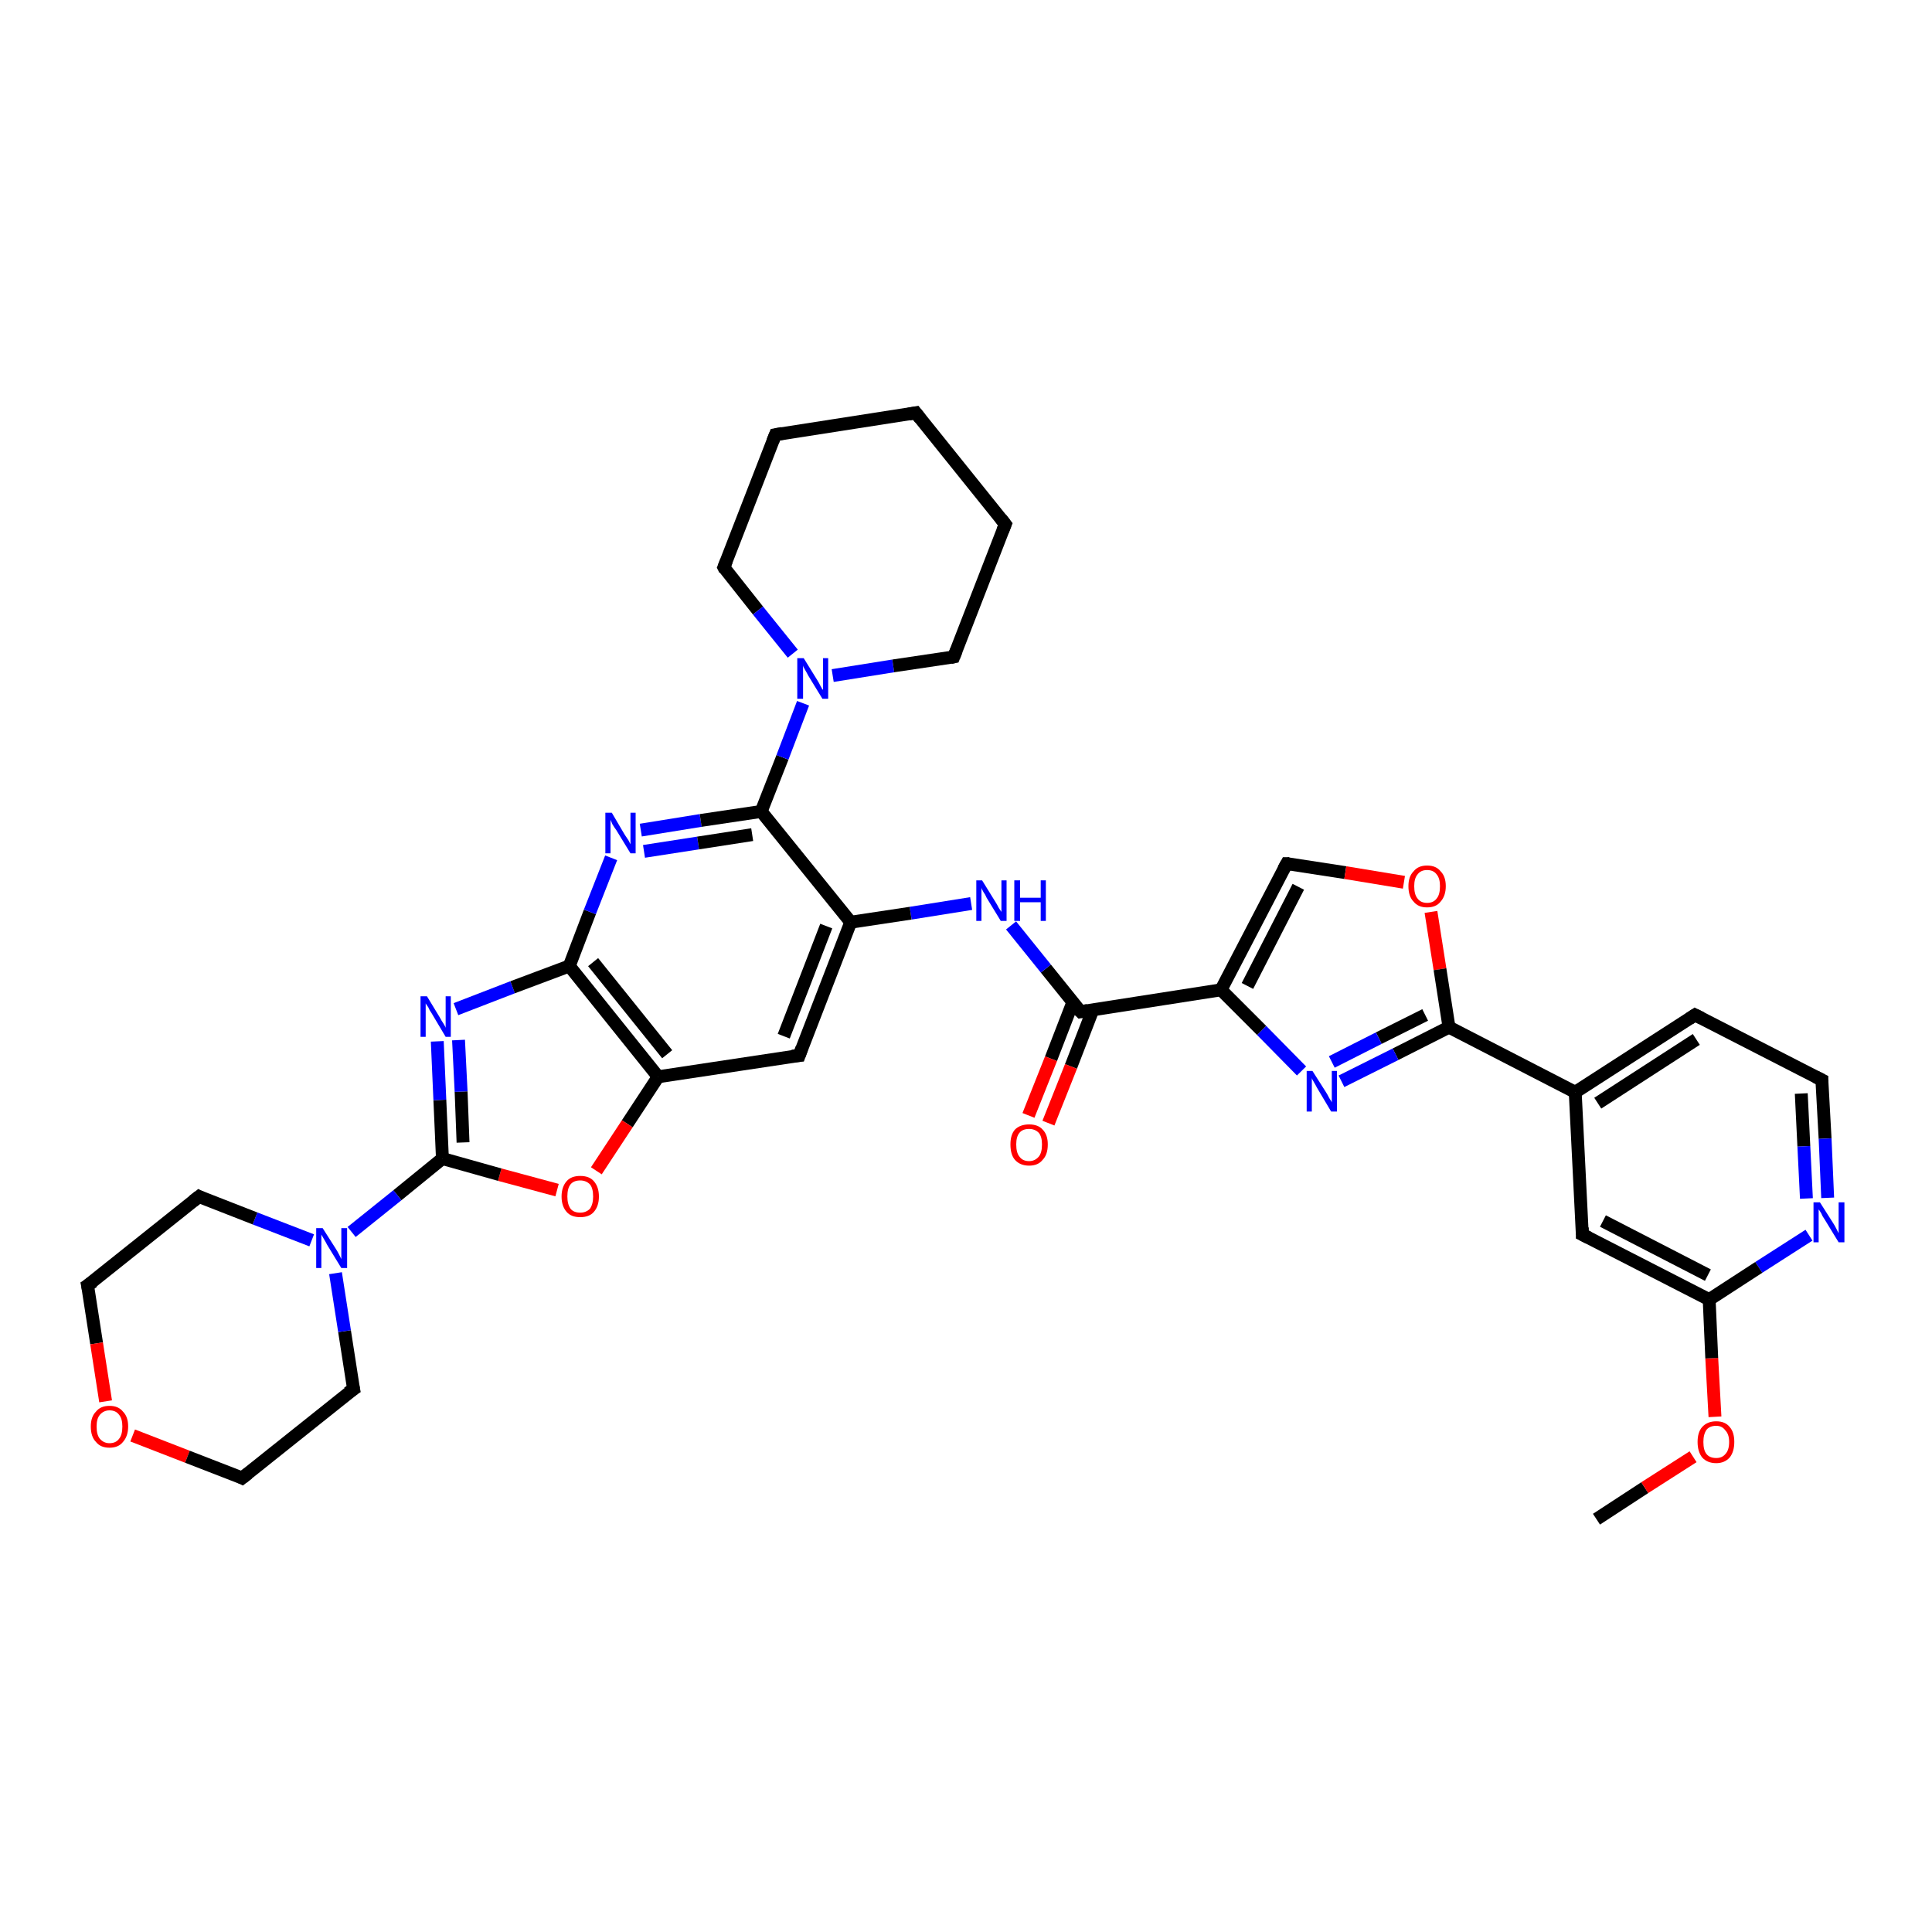 <?xml version='1.0' encoding='iso-8859-1'?>
<svg version='1.1' baseProfile='full'
              xmlns='http://www.w3.org/2000/svg'
                      xmlns:rdkit='http://www.rdkit.org/xml'
                      xmlns:xlink='http://www.w3.org/1999/xlink'
                  xml:space='preserve'
width='300px' height='300px' viewBox='0 0 300 300'>
<!-- END OF HEADER -->
<rect style='opacity:1.0;fill:#FFFFFF;stroke:none' width='300.0' height='300.0' x='0.0' y='0.0'> </rect>
<path class='bond-0 atom-0 atom-1' d='M 247.9,235.9 L 255.4,231.0' style='fill:none;fill-rule:evenodd;stroke:#000000;stroke-width:2.0px;stroke-linecap:butt;stroke-linejoin:miter;stroke-opacity:1' />
<path class='bond-0 atom-0 atom-1' d='M 255.4,231.0 L 262.9,226.2' style='fill:none;fill-rule:evenodd;stroke:#FF0000;stroke-width:2.0px;stroke-linecap:butt;stroke-linejoin:miter;stroke-opacity:1' />
<path class='bond-1 atom-1 atom-2' d='M 266.3,220.0 L 265.8,210.9' style='fill:none;fill-rule:evenodd;stroke:#FF0000;stroke-width:2.0px;stroke-linecap:butt;stroke-linejoin:miter;stroke-opacity:1' />
<path class='bond-1 atom-1 atom-2' d='M 265.8,210.9 L 265.4,201.8' style='fill:none;fill-rule:evenodd;stroke:#000000;stroke-width:2.0px;stroke-linecap:butt;stroke-linejoin:miter;stroke-opacity:1' />
<path class='bond-2 atom-2 atom-3' d='M 265.4,201.8 L 245.7,191.7' style='fill:none;fill-rule:evenodd;stroke:#000000;stroke-width:2.0px;stroke-linecap:butt;stroke-linejoin:miter;stroke-opacity:1' />
<path class='bond-2 atom-2 atom-3' d='M 265.2,198.0 L 248.9,189.6' style='fill:none;fill-rule:evenodd;stroke:#000000;stroke-width:2.0px;stroke-linecap:butt;stroke-linejoin:miter;stroke-opacity:1' />
<path class='bond-3 atom-3 atom-4' d='M 245.7,191.7 L 244.6,169.6' style='fill:none;fill-rule:evenodd;stroke:#000000;stroke-width:2.0px;stroke-linecap:butt;stroke-linejoin:miter;stroke-opacity:1' />
<path class='bond-4 atom-4 atom-5' d='M 244.6,169.6 L 263.2,157.6' style='fill:none;fill-rule:evenodd;stroke:#000000;stroke-width:2.0px;stroke-linecap:butt;stroke-linejoin:miter;stroke-opacity:1' />
<path class='bond-4 atom-4 atom-5' d='M 248.1,171.3 L 263.4,161.4' style='fill:none;fill-rule:evenodd;stroke:#000000;stroke-width:2.0px;stroke-linecap:butt;stroke-linejoin:miter;stroke-opacity:1' />
<path class='bond-5 atom-5 atom-6' d='M 263.2,157.6 L 282.9,167.7' style='fill:none;fill-rule:evenodd;stroke:#000000;stroke-width:2.0px;stroke-linecap:butt;stroke-linejoin:miter;stroke-opacity:1' />
<path class='bond-6 atom-6 atom-7' d='M 282.9,167.7 L 283.4,176.8' style='fill:none;fill-rule:evenodd;stroke:#000000;stroke-width:2.0px;stroke-linecap:butt;stroke-linejoin:miter;stroke-opacity:1' />
<path class='bond-6 atom-6 atom-7' d='M 283.4,176.8 L 283.8,186.0' style='fill:none;fill-rule:evenodd;stroke:#0000FF;stroke-width:2.0px;stroke-linecap:butt;stroke-linejoin:miter;stroke-opacity:1' />
<path class='bond-6 atom-6 atom-7' d='M 279.7,169.8 L 280.1,178.0' style='fill:none;fill-rule:evenodd;stroke:#000000;stroke-width:2.0px;stroke-linecap:butt;stroke-linejoin:miter;stroke-opacity:1' />
<path class='bond-6 atom-6 atom-7' d='M 280.1,178.0 L 280.5,186.1' style='fill:none;fill-rule:evenodd;stroke:#0000FF;stroke-width:2.0px;stroke-linecap:butt;stroke-linejoin:miter;stroke-opacity:1' />
<path class='bond-7 atom-4 atom-8' d='M 244.6,169.6 L 225.0,159.5' style='fill:none;fill-rule:evenodd;stroke:#000000;stroke-width:2.0px;stroke-linecap:butt;stroke-linejoin:miter;stroke-opacity:1' />
<path class='bond-8 atom-8 atom-9' d='M 225.0,159.5 L 216.7,163.7' style='fill:none;fill-rule:evenodd;stroke:#000000;stroke-width:2.0px;stroke-linecap:butt;stroke-linejoin:miter;stroke-opacity:1' />
<path class='bond-8 atom-8 atom-9' d='M 216.7,163.7 L 208.3,167.9' style='fill:none;fill-rule:evenodd;stroke:#0000FF;stroke-width:2.0px;stroke-linecap:butt;stroke-linejoin:miter;stroke-opacity:1' />
<path class='bond-8 atom-8 atom-9' d='M 221.3,157.6 L 214.1,161.2' style='fill:none;fill-rule:evenodd;stroke:#000000;stroke-width:2.0px;stroke-linecap:butt;stroke-linejoin:miter;stroke-opacity:1' />
<path class='bond-8 atom-8 atom-9' d='M 214.1,161.2 L 206.8,164.9' style='fill:none;fill-rule:evenodd;stroke:#0000FF;stroke-width:2.0px;stroke-linecap:butt;stroke-linejoin:miter;stroke-opacity:1' />
<path class='bond-9 atom-9 atom-10' d='M 202.1,166.3 L 195.9,160.0' style='fill:none;fill-rule:evenodd;stroke:#0000FF;stroke-width:2.0px;stroke-linecap:butt;stroke-linejoin:miter;stroke-opacity:1' />
<path class='bond-9 atom-9 atom-10' d='M 195.9,160.0 L 189.6,153.7' style='fill:none;fill-rule:evenodd;stroke:#000000;stroke-width:2.0px;stroke-linecap:butt;stroke-linejoin:miter;stroke-opacity:1' />
<path class='bond-10 atom-10 atom-11' d='M 189.6,153.7 L 199.8,134.1' style='fill:none;fill-rule:evenodd;stroke:#000000;stroke-width:2.0px;stroke-linecap:butt;stroke-linejoin:miter;stroke-opacity:1' />
<path class='bond-10 atom-10 atom-11' d='M 193.7,153.1 L 201.6,137.7' style='fill:none;fill-rule:evenodd;stroke:#000000;stroke-width:2.0px;stroke-linecap:butt;stroke-linejoin:miter;stroke-opacity:1' />
<path class='bond-11 atom-11 atom-12' d='M 199.8,134.1 L 208.9,135.5' style='fill:none;fill-rule:evenodd;stroke:#000000;stroke-width:2.0px;stroke-linecap:butt;stroke-linejoin:miter;stroke-opacity:1' />
<path class='bond-11 atom-11 atom-12' d='M 208.9,135.5 L 218.0,137.0' style='fill:none;fill-rule:evenodd;stroke:#FF0000;stroke-width:2.0px;stroke-linecap:butt;stroke-linejoin:miter;stroke-opacity:1' />
<path class='bond-12 atom-10 atom-13' d='M 189.6,153.7 L 167.8,157.1' style='fill:none;fill-rule:evenodd;stroke:#000000;stroke-width:2.0px;stroke-linecap:butt;stroke-linejoin:miter;stroke-opacity:1' />
<path class='bond-13 atom-13 atom-14' d='M 166.6,155.6 L 163.2,164.4' style='fill:none;fill-rule:evenodd;stroke:#000000;stroke-width:2.0px;stroke-linecap:butt;stroke-linejoin:miter;stroke-opacity:1' />
<path class='bond-13 atom-13 atom-14' d='M 163.2,164.4 L 159.7,173.2' style='fill:none;fill-rule:evenodd;stroke:#FF0000;stroke-width:2.0px;stroke-linecap:butt;stroke-linejoin:miter;stroke-opacity:1' />
<path class='bond-13 atom-13 atom-14' d='M 169.7,156.8 L 166.3,165.6' style='fill:none;fill-rule:evenodd;stroke:#000000;stroke-width:2.0px;stroke-linecap:butt;stroke-linejoin:miter;stroke-opacity:1' />
<path class='bond-13 atom-13 atom-14' d='M 166.3,165.6 L 162.8,174.4' style='fill:none;fill-rule:evenodd;stroke:#FF0000;stroke-width:2.0px;stroke-linecap:butt;stroke-linejoin:miter;stroke-opacity:1' />
<path class='bond-14 atom-13 atom-15' d='M 167.8,157.1 L 162.4,150.4' style='fill:none;fill-rule:evenodd;stroke:#000000;stroke-width:2.0px;stroke-linecap:butt;stroke-linejoin:miter;stroke-opacity:1' />
<path class='bond-14 atom-13 atom-15' d='M 162.4,150.4 L 157.0,143.7' style='fill:none;fill-rule:evenodd;stroke:#0000FF;stroke-width:2.0px;stroke-linecap:butt;stroke-linejoin:miter;stroke-opacity:1' />
<path class='bond-15 atom-15 atom-16' d='M 150.8,140.3 L 141.4,141.8' style='fill:none;fill-rule:evenodd;stroke:#0000FF;stroke-width:2.0px;stroke-linecap:butt;stroke-linejoin:miter;stroke-opacity:1' />
<path class='bond-15 atom-15 atom-16' d='M 141.4,141.8 L 132.1,143.2' style='fill:none;fill-rule:evenodd;stroke:#000000;stroke-width:2.0px;stroke-linecap:butt;stroke-linejoin:miter;stroke-opacity:1' />
<path class='bond-16 atom-16 atom-17' d='M 132.1,143.2 L 124.1,163.9' style='fill:none;fill-rule:evenodd;stroke:#000000;stroke-width:2.0px;stroke-linecap:butt;stroke-linejoin:miter;stroke-opacity:1' />
<path class='bond-16 atom-16 atom-17' d='M 128.3,143.8 L 121.7,160.9' style='fill:none;fill-rule:evenodd;stroke:#000000;stroke-width:2.0px;stroke-linecap:butt;stroke-linejoin:miter;stroke-opacity:1' />
<path class='bond-17 atom-17 atom-18' d='M 124.1,163.9 L 102.2,167.2' style='fill:none;fill-rule:evenodd;stroke:#000000;stroke-width:2.0px;stroke-linecap:butt;stroke-linejoin:miter;stroke-opacity:1' />
<path class='bond-18 atom-18 atom-19' d='M 102.2,167.2 L 97.4,174.5' style='fill:none;fill-rule:evenodd;stroke:#000000;stroke-width:2.0px;stroke-linecap:butt;stroke-linejoin:miter;stroke-opacity:1' />
<path class='bond-18 atom-18 atom-19' d='M 97.4,174.5 L 92.6,181.8' style='fill:none;fill-rule:evenodd;stroke:#FF0000;stroke-width:2.0px;stroke-linecap:butt;stroke-linejoin:miter;stroke-opacity:1' />
<path class='bond-19 atom-19 atom-20' d='M 86.5,184.8 L 77.6,182.4' style='fill:none;fill-rule:evenodd;stroke:#FF0000;stroke-width:2.0px;stroke-linecap:butt;stroke-linejoin:miter;stroke-opacity:1' />
<path class='bond-19 atom-19 atom-20' d='M 77.6,182.4 L 68.7,179.9' style='fill:none;fill-rule:evenodd;stroke:#000000;stroke-width:2.0px;stroke-linecap:butt;stroke-linejoin:miter;stroke-opacity:1' />
<path class='bond-20 atom-20 atom-21' d='M 68.7,179.9 L 68.3,170.8' style='fill:none;fill-rule:evenodd;stroke:#000000;stroke-width:2.0px;stroke-linecap:butt;stroke-linejoin:miter;stroke-opacity:1' />
<path class='bond-20 atom-20 atom-21' d='M 68.3,170.8 L 67.9,161.7' style='fill:none;fill-rule:evenodd;stroke:#0000FF;stroke-width:2.0px;stroke-linecap:butt;stroke-linejoin:miter;stroke-opacity:1' />
<path class='bond-20 atom-20 atom-21' d='M 71.9,177.4 L 71.6,169.5' style='fill:none;fill-rule:evenodd;stroke:#000000;stroke-width:2.0px;stroke-linecap:butt;stroke-linejoin:miter;stroke-opacity:1' />
<path class='bond-20 atom-20 atom-21' d='M 71.6,169.5 L 71.2,161.5' style='fill:none;fill-rule:evenodd;stroke:#0000FF;stroke-width:2.0px;stroke-linecap:butt;stroke-linejoin:miter;stroke-opacity:1' />
<path class='bond-21 atom-21 atom-22' d='M 70.8,156.7 L 79.6,153.3' style='fill:none;fill-rule:evenodd;stroke:#0000FF;stroke-width:2.0px;stroke-linecap:butt;stroke-linejoin:miter;stroke-opacity:1' />
<path class='bond-21 atom-21 atom-22' d='M 79.6,153.3 L 88.4,150.0' style='fill:none;fill-rule:evenodd;stroke:#000000;stroke-width:2.0px;stroke-linecap:butt;stroke-linejoin:miter;stroke-opacity:1' />
<path class='bond-22 atom-22 atom-23' d='M 88.4,150.0 L 91.6,141.6' style='fill:none;fill-rule:evenodd;stroke:#000000;stroke-width:2.0px;stroke-linecap:butt;stroke-linejoin:miter;stroke-opacity:1' />
<path class='bond-22 atom-22 atom-23' d='M 91.6,141.6 L 94.9,133.2' style='fill:none;fill-rule:evenodd;stroke:#0000FF;stroke-width:2.0px;stroke-linecap:butt;stroke-linejoin:miter;stroke-opacity:1' />
<path class='bond-23 atom-23 atom-24' d='M 99.5,128.9 L 108.8,127.4' style='fill:none;fill-rule:evenodd;stroke:#0000FF;stroke-width:2.0px;stroke-linecap:butt;stroke-linejoin:miter;stroke-opacity:1' />
<path class='bond-23 atom-23 atom-24' d='M 108.8,127.4 L 118.2,126.0' style='fill:none;fill-rule:evenodd;stroke:#000000;stroke-width:2.0px;stroke-linecap:butt;stroke-linejoin:miter;stroke-opacity:1' />
<path class='bond-23 atom-23 atom-24' d='M 100.0,132.2 L 108.4,130.9' style='fill:none;fill-rule:evenodd;stroke:#0000FF;stroke-width:2.0px;stroke-linecap:butt;stroke-linejoin:miter;stroke-opacity:1' />
<path class='bond-23 atom-23 atom-24' d='M 108.4,130.9 L 116.8,129.6' style='fill:none;fill-rule:evenodd;stroke:#000000;stroke-width:2.0px;stroke-linecap:butt;stroke-linejoin:miter;stroke-opacity:1' />
<path class='bond-24 atom-24 atom-25' d='M 118.2,126.0 L 121.5,117.6' style='fill:none;fill-rule:evenodd;stroke:#000000;stroke-width:2.0px;stroke-linecap:butt;stroke-linejoin:miter;stroke-opacity:1' />
<path class='bond-24 atom-24 atom-25' d='M 121.5,117.6 L 124.7,109.2' style='fill:none;fill-rule:evenodd;stroke:#0000FF;stroke-width:2.0px;stroke-linecap:butt;stroke-linejoin:miter;stroke-opacity:1' />
<path class='bond-25 atom-25 atom-26' d='M 129.3,104.9 L 138.7,103.4' style='fill:none;fill-rule:evenodd;stroke:#0000FF;stroke-width:2.0px;stroke-linecap:butt;stroke-linejoin:miter;stroke-opacity:1' />
<path class='bond-25 atom-25 atom-26' d='M 138.7,103.4 L 148.1,102.0' style='fill:none;fill-rule:evenodd;stroke:#000000;stroke-width:2.0px;stroke-linecap:butt;stroke-linejoin:miter;stroke-opacity:1' />
<path class='bond-26 atom-26 atom-27' d='M 148.1,102.0 L 156.1,81.4' style='fill:none;fill-rule:evenodd;stroke:#000000;stroke-width:2.0px;stroke-linecap:butt;stroke-linejoin:miter;stroke-opacity:1' />
<path class='bond-27 atom-27 atom-28' d='M 156.1,81.4 L 142.2,64.1' style='fill:none;fill-rule:evenodd;stroke:#000000;stroke-width:2.0px;stroke-linecap:butt;stroke-linejoin:miter;stroke-opacity:1' />
<path class='bond-28 atom-28 atom-29' d='M 142.2,64.1 L 120.4,67.5' style='fill:none;fill-rule:evenodd;stroke:#000000;stroke-width:2.0px;stroke-linecap:butt;stroke-linejoin:miter;stroke-opacity:1' />
<path class='bond-29 atom-29 atom-30' d='M 120.4,67.5 L 112.4,88.1' style='fill:none;fill-rule:evenodd;stroke:#000000;stroke-width:2.0px;stroke-linecap:butt;stroke-linejoin:miter;stroke-opacity:1' />
<path class='bond-30 atom-20 atom-31' d='M 68.7,179.9 L 61.7,185.6' style='fill:none;fill-rule:evenodd;stroke:#000000;stroke-width:2.0px;stroke-linecap:butt;stroke-linejoin:miter;stroke-opacity:1' />
<path class='bond-30 atom-20 atom-31' d='M 61.7,185.6 L 54.6,191.3' style='fill:none;fill-rule:evenodd;stroke:#0000FF;stroke-width:2.0px;stroke-linecap:butt;stroke-linejoin:miter;stroke-opacity:1' />
<path class='bond-31 atom-31 atom-32' d='M 48.4,192.6 L 39.6,189.2' style='fill:none;fill-rule:evenodd;stroke:#0000FF;stroke-width:2.0px;stroke-linecap:butt;stroke-linejoin:miter;stroke-opacity:1' />
<path class='bond-31 atom-31 atom-32' d='M 39.6,189.2 L 30.9,185.8' style='fill:none;fill-rule:evenodd;stroke:#000000;stroke-width:2.0px;stroke-linecap:butt;stroke-linejoin:miter;stroke-opacity:1' />
<path class='bond-32 atom-32 atom-33' d='M 30.9,185.8 L 13.6,199.6' style='fill:none;fill-rule:evenodd;stroke:#000000;stroke-width:2.0px;stroke-linecap:butt;stroke-linejoin:miter;stroke-opacity:1' />
<path class='bond-33 atom-33 atom-34' d='M 13.6,199.6 L 15.0,208.6' style='fill:none;fill-rule:evenodd;stroke:#000000;stroke-width:2.0px;stroke-linecap:butt;stroke-linejoin:miter;stroke-opacity:1' />
<path class='bond-33 atom-33 atom-34' d='M 15.0,208.6 L 16.4,217.6' style='fill:none;fill-rule:evenodd;stroke:#FF0000;stroke-width:2.0px;stroke-linecap:butt;stroke-linejoin:miter;stroke-opacity:1' />
<path class='bond-34 atom-34 atom-35' d='M 20.6,222.9 L 29.1,226.2' style='fill:none;fill-rule:evenodd;stroke:#FF0000;stroke-width:2.0px;stroke-linecap:butt;stroke-linejoin:miter;stroke-opacity:1' />
<path class='bond-34 atom-34 atom-35' d='M 29.1,226.2 L 37.6,229.5' style='fill:none;fill-rule:evenodd;stroke:#000000;stroke-width:2.0px;stroke-linecap:butt;stroke-linejoin:miter;stroke-opacity:1' />
<path class='bond-35 atom-35 atom-36' d='M 37.6,229.5 L 54.9,215.7' style='fill:none;fill-rule:evenodd;stroke:#000000;stroke-width:2.0px;stroke-linecap:butt;stroke-linejoin:miter;stroke-opacity:1' />
<path class='bond-36 atom-7 atom-2' d='M 280.9,191.8 L 273.1,196.8' style='fill:none;fill-rule:evenodd;stroke:#0000FF;stroke-width:2.0px;stroke-linecap:butt;stroke-linejoin:miter;stroke-opacity:1' />
<path class='bond-36 atom-7 atom-2' d='M 273.1,196.8 L 265.4,201.8' style='fill:none;fill-rule:evenodd;stroke:#000000;stroke-width:2.0px;stroke-linecap:butt;stroke-linejoin:miter;stroke-opacity:1' />
<path class='bond-37 atom-12 atom-8' d='M 222.2,141.6 L 223.6,150.5' style='fill:none;fill-rule:evenodd;stroke:#FF0000;stroke-width:2.0px;stroke-linecap:butt;stroke-linejoin:miter;stroke-opacity:1' />
<path class='bond-37 atom-12 atom-8' d='M 223.6,150.5 L 225.0,159.5' style='fill:none;fill-rule:evenodd;stroke:#000000;stroke-width:2.0px;stroke-linecap:butt;stroke-linejoin:miter;stroke-opacity:1' />
<path class='bond-38 atom-24 atom-16' d='M 118.2,126.0 L 132.1,143.2' style='fill:none;fill-rule:evenodd;stroke:#000000;stroke-width:2.0px;stroke-linecap:butt;stroke-linejoin:miter;stroke-opacity:1' />
<path class='bond-39 atom-30 atom-25' d='M 112.4,88.1 L 117.7,94.8' style='fill:none;fill-rule:evenodd;stroke:#000000;stroke-width:2.0px;stroke-linecap:butt;stroke-linejoin:miter;stroke-opacity:1' />
<path class='bond-39 atom-30 atom-25' d='M 117.7,94.8 L 123.1,101.5' style='fill:none;fill-rule:evenodd;stroke:#0000FF;stroke-width:2.0px;stroke-linecap:butt;stroke-linejoin:miter;stroke-opacity:1' />
<path class='bond-40 atom-36 atom-31' d='M 54.9,215.7 L 53.5,206.7' style='fill:none;fill-rule:evenodd;stroke:#000000;stroke-width:2.0px;stroke-linecap:butt;stroke-linejoin:miter;stroke-opacity:1' />
<path class='bond-40 atom-36 atom-31' d='M 53.5,206.7 L 52.1,197.7' style='fill:none;fill-rule:evenodd;stroke:#0000FF;stroke-width:2.0px;stroke-linecap:butt;stroke-linejoin:miter;stroke-opacity:1' />
<path class='bond-41 atom-22 atom-18' d='M 88.4,150.0 L 102.2,167.2' style='fill:none;fill-rule:evenodd;stroke:#000000;stroke-width:2.0px;stroke-linecap:butt;stroke-linejoin:miter;stroke-opacity:1' />
<path class='bond-41 atom-22 atom-18' d='M 92.1,149.4 L 103.6,163.7' style='fill:none;fill-rule:evenodd;stroke:#000000;stroke-width:2.0px;stroke-linecap:butt;stroke-linejoin:miter;stroke-opacity:1' />
<path d='M 246.7,192.2 L 245.7,191.7 L 245.7,190.6' style='fill:none;stroke:#000000;stroke-width:2.0px;stroke-linecap:butt;stroke-linejoin:miter;stroke-opacity:1;' />
<path d='M 262.3,158.2 L 263.2,157.6 L 264.2,158.1' style='fill:none;stroke:#000000;stroke-width:2.0px;stroke-linecap:butt;stroke-linejoin:miter;stroke-opacity:1;' />
<path d='M 281.9,167.2 L 282.9,167.7 L 282.9,168.2' style='fill:none;stroke:#000000;stroke-width:2.0px;stroke-linecap:butt;stroke-linejoin:miter;stroke-opacity:1;' />
<path d='M 199.3,135.0 L 199.8,134.1 L 200.2,134.1' style='fill:none;stroke:#000000;stroke-width:2.0px;stroke-linecap:butt;stroke-linejoin:miter;stroke-opacity:1;' />
<path d='M 168.9,156.9 L 167.8,157.1 L 167.5,156.8' style='fill:none;stroke:#000000;stroke-width:2.0px;stroke-linecap:butt;stroke-linejoin:miter;stroke-opacity:1;' />
<path d='M 124.5,162.8 L 124.1,163.9 L 123.0,164.0' style='fill:none;stroke:#000000;stroke-width:2.0px;stroke-linecap:butt;stroke-linejoin:miter;stroke-opacity:1;' />
<path d='M 147.6,102.1 L 148.1,102.0 L 148.5,101.0' style='fill:none;stroke:#000000;stroke-width:2.0px;stroke-linecap:butt;stroke-linejoin:miter;stroke-opacity:1;' />
<path d='M 155.7,82.4 L 156.1,81.4 L 155.4,80.5' style='fill:none;stroke:#000000;stroke-width:2.0px;stroke-linecap:butt;stroke-linejoin:miter;stroke-opacity:1;' />
<path d='M 142.9,65.0 L 142.2,64.1 L 141.1,64.3' style='fill:none;stroke:#000000;stroke-width:2.0px;stroke-linecap:butt;stroke-linejoin:miter;stroke-opacity:1;' />
<path d='M 121.5,67.3 L 120.4,67.5 L 120.0,68.5' style='fill:none;stroke:#000000;stroke-width:2.0px;stroke-linecap:butt;stroke-linejoin:miter;stroke-opacity:1;' />
<path d='M 112.8,87.1 L 112.4,88.1 L 112.6,88.5' style='fill:none;stroke:#000000;stroke-width:2.0px;stroke-linecap:butt;stroke-linejoin:miter;stroke-opacity:1;' />
<path d='M 31.3,186.0 L 30.9,185.8 L 30.0,186.5' style='fill:none;stroke:#000000;stroke-width:2.0px;stroke-linecap:butt;stroke-linejoin:miter;stroke-opacity:1;' />
<path d='M 14.5,199.0 L 13.6,199.6 L 13.7,200.1' style='fill:none;stroke:#000000;stroke-width:2.0px;stroke-linecap:butt;stroke-linejoin:miter;stroke-opacity:1;' />
<path d='M 37.2,229.3 L 37.6,229.5 L 38.5,228.8' style='fill:none;stroke:#000000;stroke-width:2.0px;stroke-linecap:butt;stroke-linejoin:miter;stroke-opacity:1;' />
<path d='M 54.0,216.3 L 54.9,215.7 L 54.8,215.2' style='fill:none;stroke:#000000;stroke-width:2.0px;stroke-linecap:butt;stroke-linejoin:miter;stroke-opacity:1;' />
<path class='atom-1' d='M 263.6 223.9
Q 263.6 222.4, 264.3 221.6
Q 265.1 220.7, 266.5 220.7
Q 267.9 220.7, 268.6 221.6
Q 269.3 222.4, 269.3 223.9
Q 269.3 225.4, 268.6 226.3
Q 267.8 227.2, 266.5 227.2
Q 265.1 227.2, 264.3 226.3
Q 263.6 225.4, 263.6 223.9
M 266.5 226.4
Q 267.4 226.4, 267.9 225.8
Q 268.5 225.2, 268.5 223.9
Q 268.5 222.7, 267.9 222.1
Q 267.4 221.4, 266.5 221.4
Q 265.5 221.4, 265.0 222.0
Q 264.5 222.7, 264.5 223.9
Q 264.5 225.2, 265.0 225.8
Q 265.5 226.4, 266.5 226.4
' fill='#FF0000'/>
<path class='atom-7' d='M 282.6 186.7
L 284.7 190.0
Q 284.9 190.3, 285.2 190.9
Q 285.5 191.5, 285.5 191.5
L 285.5 186.7
L 286.4 186.7
L 286.4 192.9
L 285.5 192.9
L 283.3 189.3
Q 283.0 188.9, 282.8 188.4
Q 282.5 187.9, 282.4 187.8
L 282.4 192.9
L 281.6 192.9
L 281.6 186.7
L 282.6 186.7
' fill='#0000FF'/>
<path class='atom-9' d='M 203.8 166.3
L 205.9 169.6
Q 206.1 169.9, 206.4 170.5
Q 206.8 171.1, 206.8 171.2
L 206.8 166.3
L 207.6 166.3
L 207.6 172.6
L 206.7 172.6
L 204.5 168.9
Q 204.3 168.5, 204.0 168.0
Q 203.7 167.5, 203.7 167.4
L 203.7 172.6
L 202.9 172.6
L 202.9 166.3
L 203.8 166.3
' fill='#0000FF'/>
<path class='atom-12' d='M 218.7 137.6
Q 218.7 136.1, 219.5 135.3
Q 220.2 134.4, 221.6 134.4
Q 223.0 134.4, 223.7 135.3
Q 224.5 136.1, 224.5 137.6
Q 224.5 139.1, 223.7 140.0
Q 223.0 140.9, 221.6 140.9
Q 220.2 140.9, 219.5 140.0
Q 218.7 139.2, 218.7 137.6
M 221.6 140.2
Q 222.6 140.2, 223.1 139.5
Q 223.6 138.9, 223.6 137.6
Q 223.6 136.4, 223.1 135.8
Q 222.6 135.1, 221.6 135.1
Q 220.6 135.1, 220.1 135.8
Q 219.6 136.4, 219.6 137.6
Q 219.6 138.9, 220.1 139.5
Q 220.6 140.2, 221.6 140.2
' fill='#FF0000'/>
<path class='atom-14' d='M 156.9 177.7
Q 156.9 176.2, 157.6 175.4
Q 158.4 174.6, 159.8 174.6
Q 161.2 174.6, 161.9 175.4
Q 162.7 176.2, 162.7 177.7
Q 162.7 179.3, 161.9 180.1
Q 161.2 181.0, 159.8 181.0
Q 158.4 181.0, 157.6 180.1
Q 156.9 179.3, 156.9 177.7
M 159.8 180.3
Q 160.7 180.3, 161.3 179.6
Q 161.8 179.0, 161.8 177.7
Q 161.8 176.5, 161.3 175.9
Q 160.7 175.3, 159.8 175.3
Q 158.8 175.3, 158.3 175.9
Q 157.8 176.5, 157.8 177.7
Q 157.8 179.0, 158.3 179.6
Q 158.8 180.3, 159.8 180.3
' fill='#FF0000'/>
<path class='atom-15' d='M 152.5 136.7
L 154.6 140.1
Q 154.8 140.4, 155.1 141.0
Q 155.5 141.6, 155.5 141.6
L 155.5 136.7
L 156.3 136.7
L 156.3 143.0
L 155.4 143.0
L 153.2 139.4
Q 153.0 138.9, 152.7 138.5
Q 152.4 138.0, 152.4 137.8
L 152.4 143.0
L 151.6 143.0
L 151.6 136.7
L 152.5 136.7
' fill='#0000FF'/>
<path class='atom-15' d='M 157.5 136.7
L 158.4 136.7
L 158.4 139.4
L 161.6 139.4
L 161.6 136.7
L 162.4 136.7
L 162.4 143.0
L 161.6 143.0
L 161.6 140.1
L 158.4 140.1
L 158.4 143.0
L 157.5 143.0
L 157.5 136.7
' fill='#0000FF'/>
<path class='atom-19' d='M 87.2 185.8
Q 87.2 184.3, 88.0 183.4
Q 88.7 182.6, 90.1 182.6
Q 91.5 182.6, 92.2 183.4
Q 93.0 184.3, 93.0 185.8
Q 93.0 187.3, 92.2 188.2
Q 91.5 189.0, 90.1 189.0
Q 88.7 189.0, 88.0 188.2
Q 87.2 187.3, 87.2 185.8
M 90.1 188.3
Q 91.0 188.3, 91.6 187.7
Q 92.1 187.0, 92.1 185.8
Q 92.1 184.5, 91.6 183.9
Q 91.0 183.3, 90.1 183.3
Q 89.1 183.3, 88.6 183.9
Q 88.1 184.5, 88.1 185.8
Q 88.1 187.0, 88.6 187.7
Q 89.1 188.3, 90.1 188.3
' fill='#FF0000'/>
<path class='atom-21' d='M 66.3 154.7
L 68.3 158.0
Q 68.5 158.4, 68.9 159.0
Q 69.2 159.5, 69.2 159.6
L 69.2 154.7
L 70.0 154.7
L 70.0 161.0
L 69.2 161.0
L 67.0 157.3
Q 66.7 156.9, 66.5 156.4
Q 66.2 156.0, 66.1 155.8
L 66.1 161.0
L 65.3 161.0
L 65.3 154.7
L 66.3 154.7
' fill='#0000FF'/>
<path class='atom-23' d='M 95.0 126.2
L 97.0 129.6
Q 97.2 129.9, 97.6 130.5
Q 97.9 131.1, 97.9 131.1
L 97.9 126.2
L 98.7 126.2
L 98.7 132.5
L 97.9 132.5
L 95.7 128.9
Q 95.4 128.5, 95.1 128.0
Q 94.9 127.5, 94.8 127.3
L 94.8 132.5
L 94.0 132.5
L 94.0 126.2
L 95.0 126.2
' fill='#0000FF'/>
<path class='atom-25' d='M 124.8 102.2
L 126.9 105.6
Q 127.1 105.9, 127.4 106.5
Q 127.7 107.1, 127.8 107.1
L 127.8 102.2
L 128.6 102.2
L 128.6 108.5
L 127.7 108.5
L 125.5 104.9
Q 125.3 104.5, 125.0 104.0
Q 124.7 103.5, 124.7 103.3
L 124.7 108.5
L 123.8 108.5
L 123.8 102.2
L 124.8 102.2
' fill='#0000FF'/>
<path class='atom-31' d='M 50.1 190.7
L 52.2 194.0
Q 52.4 194.3, 52.7 194.9
Q 53.0 195.5, 53.0 195.5
L 53.0 190.7
L 53.9 190.7
L 53.9 196.9
L 53.0 196.9
L 50.8 193.3
Q 50.6 192.9, 50.3 192.4
Q 50.0 191.9, 49.9 191.7
L 49.9 196.9
L 49.1 196.9
L 49.1 190.7
L 50.1 190.7
' fill='#0000FF'/>
<path class='atom-34' d='M 14.1 221.5
Q 14.1 220.0, 14.9 219.2
Q 15.6 218.3, 17.0 218.3
Q 18.4 218.3, 19.1 219.2
Q 19.9 220.0, 19.9 221.5
Q 19.9 223.0, 19.1 223.9
Q 18.4 224.8, 17.0 224.8
Q 15.6 224.8, 14.9 223.9
Q 14.1 223.1, 14.1 221.5
M 17.0 224.1
Q 18.0 224.1, 18.5 223.4
Q 19.0 222.8, 19.0 221.5
Q 19.0 220.3, 18.5 219.7
Q 18.0 219.0, 17.0 219.0
Q 16.1 219.0, 15.5 219.7
Q 15.0 220.3, 15.0 221.5
Q 15.0 222.8, 15.5 223.4
Q 16.1 224.1, 17.0 224.1
' fill='#FF0000'/>
</svg>
